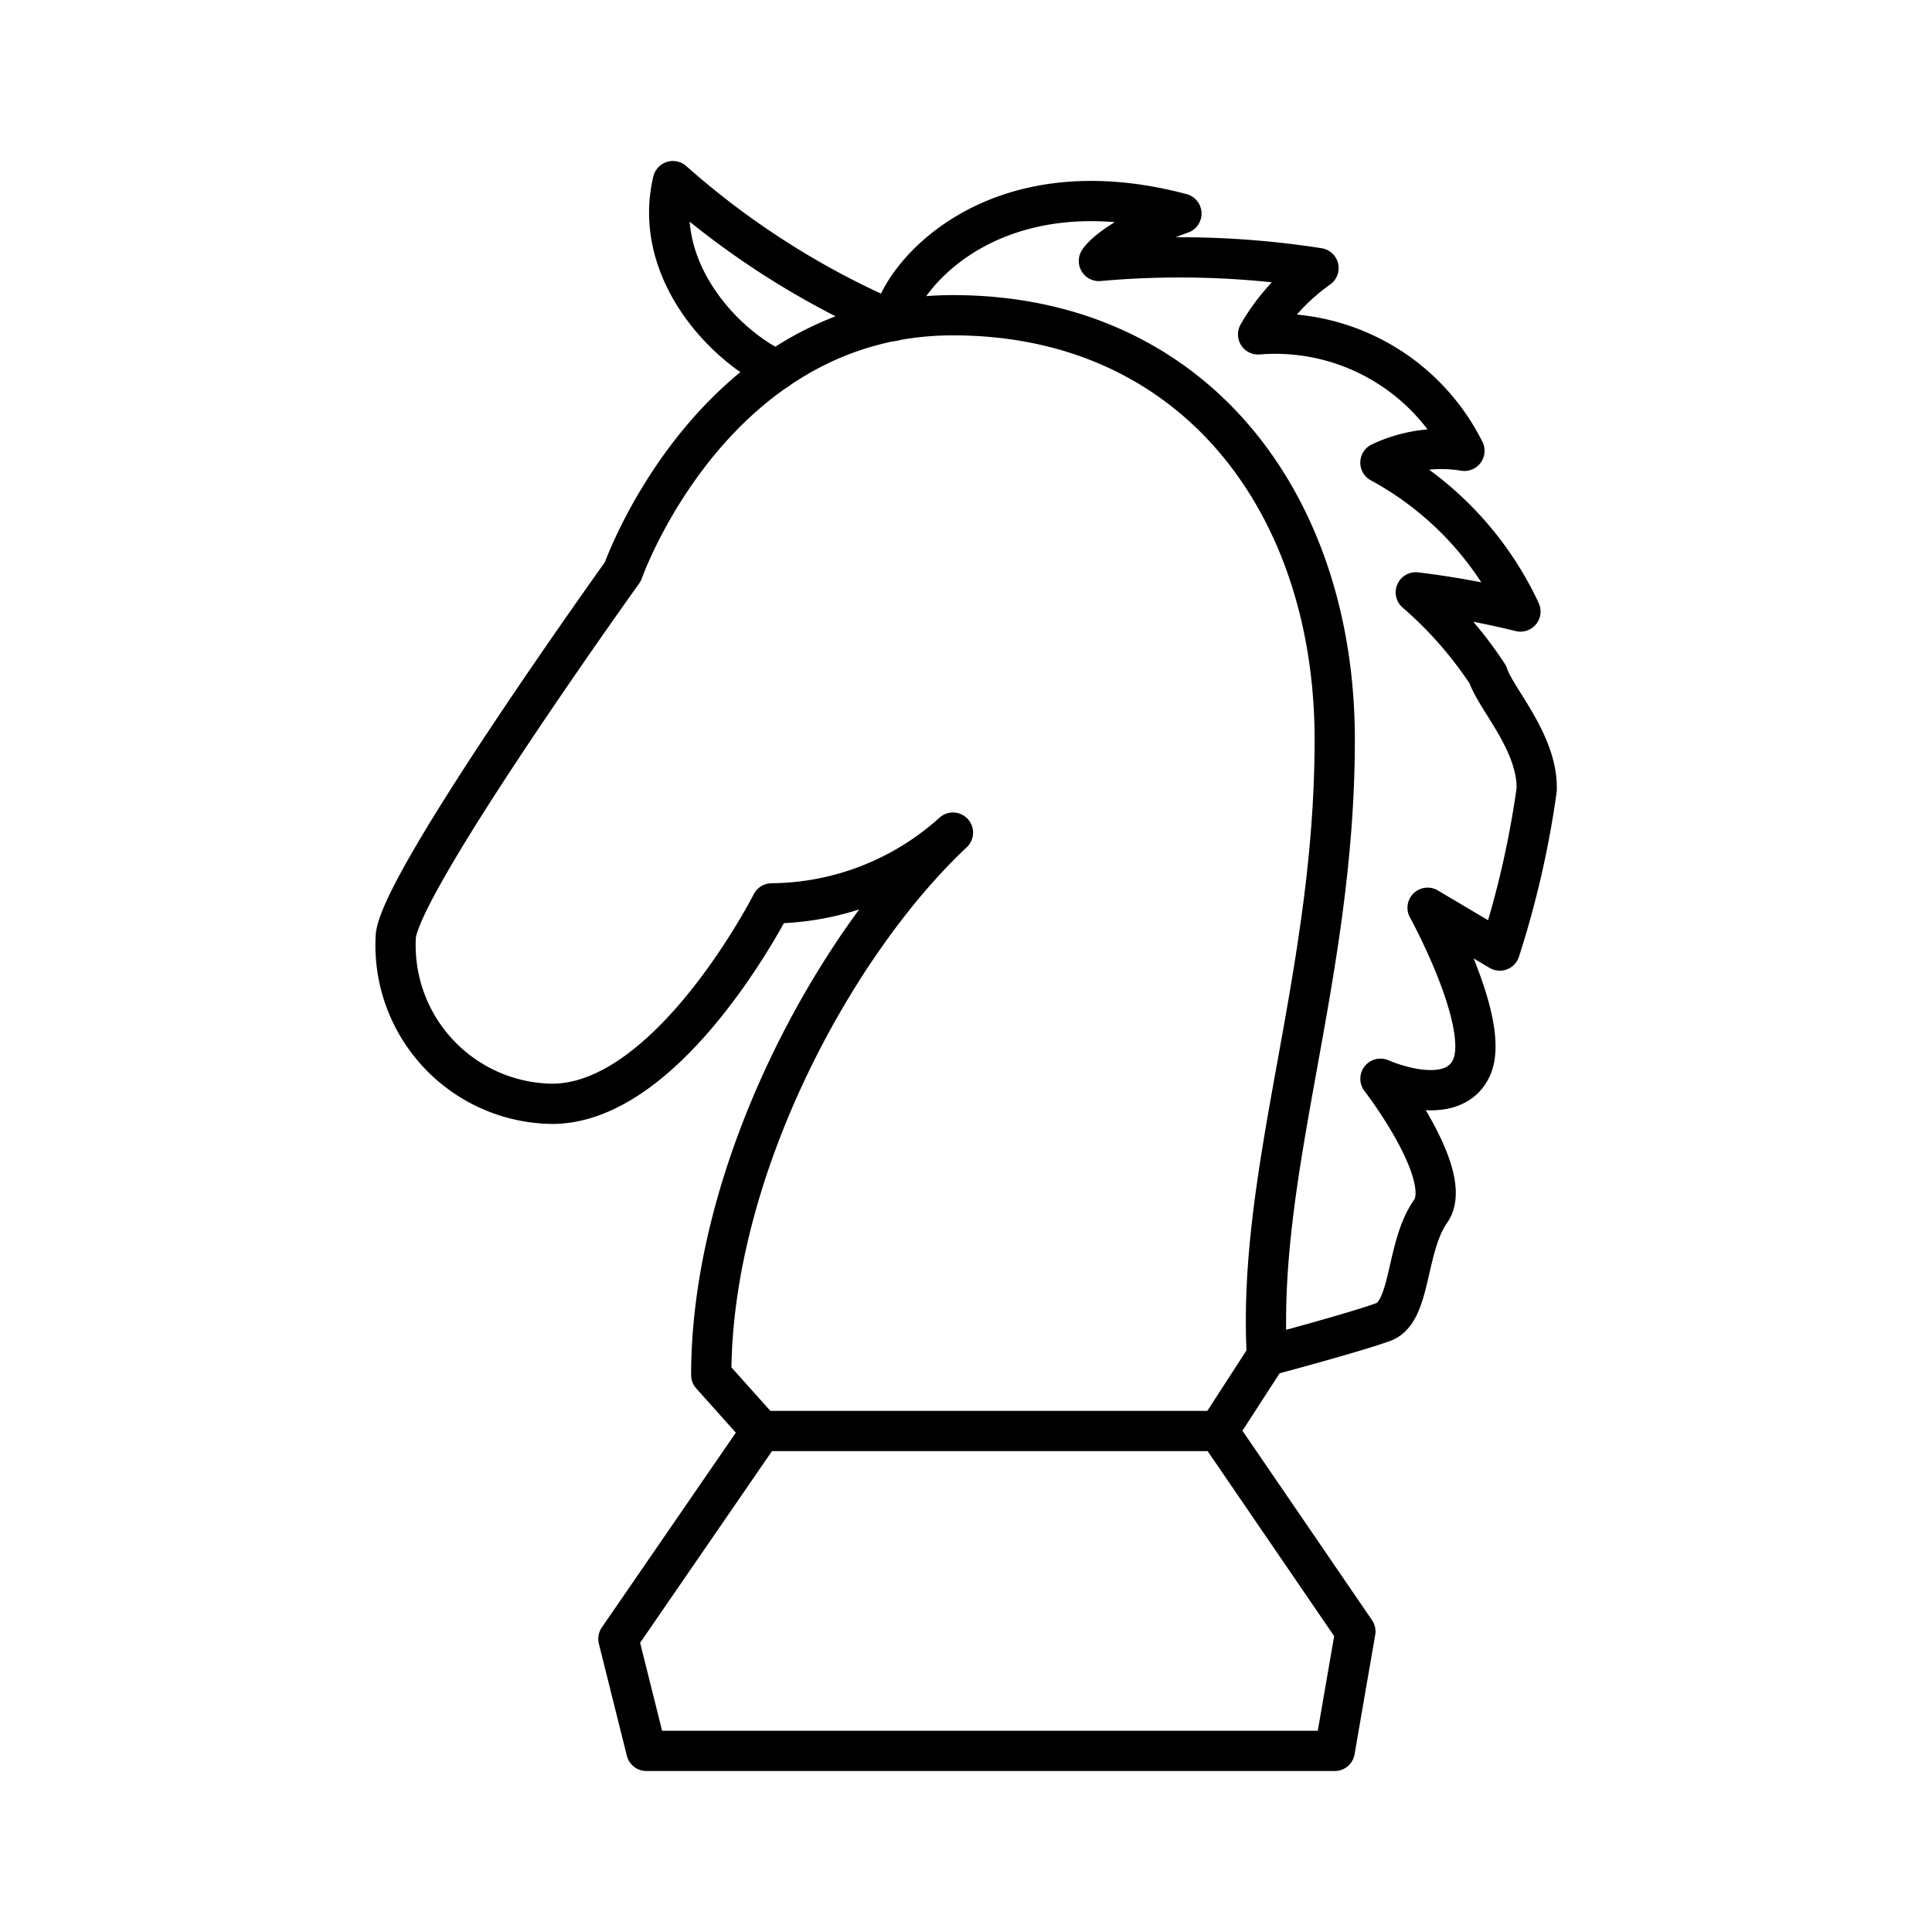 <?xml version="1.0" encoding="utf-8"?>
<!-- Generator: www.svgicons.com -->
<svg xmlns="http://www.w3.org/2000/svg" width="800" height="800" viewBox="0 0 48 48">
<path fill="none" stroke="currentColor" stroke-linecap="round" stroke-linejoin="round" d="M23.676 20.686a6.8 6.8 0 0 1-4.504 1.758s-2.527 4.98-5.456 4.98a3.94 3.94 0 0 1-3.882-4.175c.147-1.392 5.64-9.045 5.64-9.045s2.233-6.372 8.202-6.372s9.485 4.65 9.485 10.547s-1.941 10.656-1.685 15.307l-1.208 1.867H18.916l-1.245-1.391c0-5.09 3.076-10.73 6.005-13.476m6.592 14.868l3.406 4.98l-.513 2.966H16.059l-.695-2.783l3.552-5.163"/><path fill="none" stroke="currentColor" stroke-linecap="round" stroke-linejoin="round" d="M22.18 7.974c.178-1.094 2.485-3.913 7.172-2.668c-1.72.622-2.05 1.178-2.05 1.178a22.4 22.4 0 0 1 5.456.177a5.2 5.2 0 0 0-1.501 1.647a5.25 5.25 0 0 1 5.126 2.893a3.53 3.53 0 0 0-2.087.293a8.1 8.1 0 0 1 3.479 3.699a22 22 0 0 0-2.6-.476a9.8 9.8 0 0 1 1.794 2.05c.183.586 1.245 1.685 1.209 2.857a23.7 23.7 0 0 1-.916 3.992l-1.794-1.063s1.575 2.857 1.099 3.955s-2.27.293-2.27.293s1.867 2.417 1.245 3.296s-.476 2.49-1.172 2.747s-2.893.842-2.893.842"/><path fill="none" stroke="currentColor" stroke-linecap="round" stroke-linejoin="round" d="M19.298 9.193c-1.298-.592-3.1-2.49-2.58-4.693a20.4 20.4 0 0 0 5.463 3.474"/>
</svg>